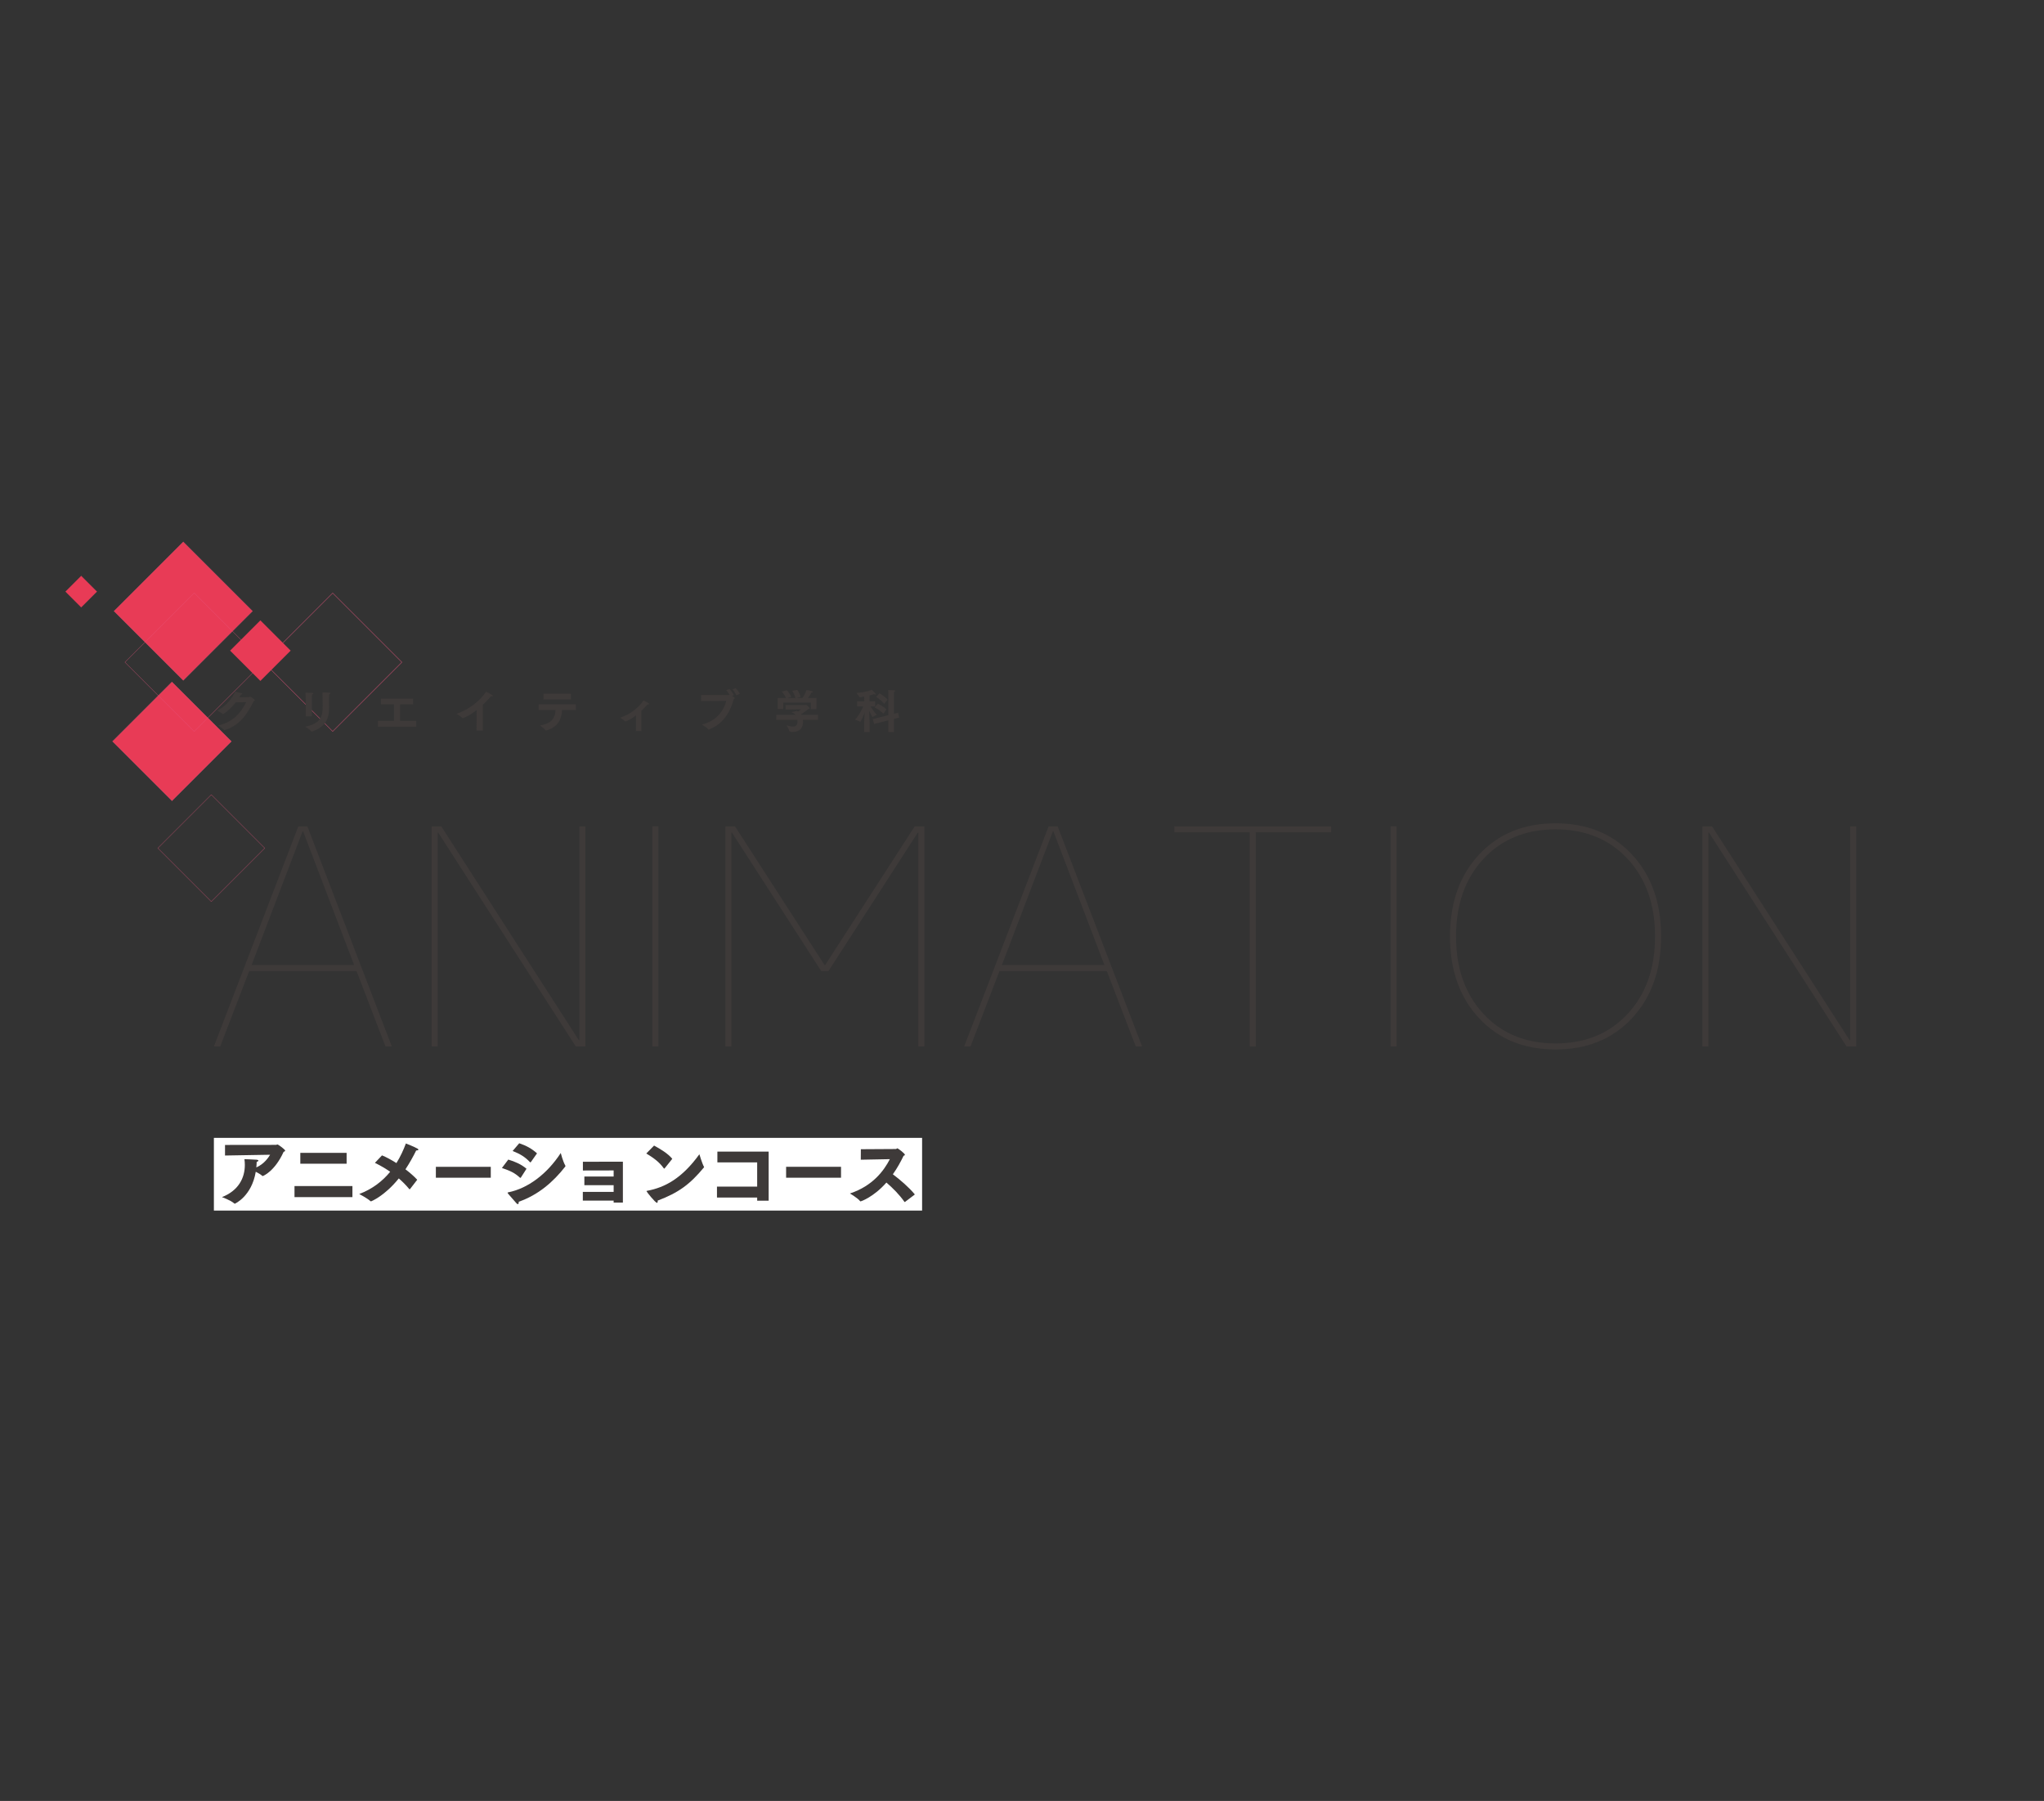 <?xml version="1.0" encoding="utf-8"?>
<!-- Generator: Adobe Illustrator 24.1.2, SVG Export Plug-In . SVG Version: 6.00 Build 0)  -->
<svg version="1.1" id="レイヤー_1" xmlns="http://www.w3.org/2000/svg" xmlns:xlink="http://www.w3.org/1999/xlink" x="0px"
	 y="0px" width="749px" height="660px" viewBox="0 0 749 660" style="enable-background:new 0 0 749 660;" xml:space="preserve">
<rect x="0" y="0" width="749" height="660" fill="#333333" stroke="none"/>
<style type="text/css">
	.st0{fill:#FFFFFF;}
	.st1{fill:#3E3A39;}
	.st2{fill:none;stroke:#E8537D;stroke-width:0.087;stroke-miterlimit:10;}
	.st3{fill:#E83B56;}
	.st4{fill:none;stroke:#E8537D;stroke-width:0.097;stroke-miterlimit:10;}
	.st5{fill:#E83B56;stroke:#E8537D;stroke-width:0.087;stroke-miterlimit:10;}
	.st6{fill:#E83B56;stroke:#E8537D;stroke-width:0.02;stroke-miterlimit:10;}
	.st7{fill:#E83B56;stroke:#E8537D;stroke-width:0.016;stroke-miterlimit:10;}
</style>
<g>
	<g>
		<rect x="78.377" y="416.997" class="st0" width="259.516" height="26.644"/>
		<g>
			<path class="st1" d="M82.454,419.592l18.71-0.025c0.205,0,0.308-0.154,0.487-0.154
				c0.334,0,2.85,1.873,2.85,2.259c0,0.154-0.154,0.308-0.565,0.436c-3.259,7.186-7.52,8.88-7.674,8.88
				c-0.077,0-0.128-0.026-0.205-0.103c-0.462-0.462-1.438-1.001-2.336-1.463
				c-1.514,9.008-7.622,11.703-7.674,11.703c-0.076,0-0.128-0.025-0.18-0.077
				c-1.437-1.258-4.542-2.336-4.542-2.336c6.108-2.387,8.393-7.058,8.393-11.78
				c0-0.719-0.052-1.437-0.154-2.13c0,0,4.029,0.128,4.543,0.205c0.435,0.077,0.59,0.18,0.59,0.334
				c0,0.154-0.257,0.334-0.642,0.488c-0.025,0.693-0.051,1.36-0.128,2.002
				c3.003-1.335,4.491-3.747,5.056-4.646l-16.528,0.282V419.592z"/>
			<path class="st1" d="M107.918,434.658h21.225v4.055h-21.225V434.658z M110.048,422.493h16.965v3.978h-16.965
				V422.493z"/>
			<path class="st1" d="M139.977,423.416c1.54,0.616,3.388,1.617,5.287,2.823
				c1.463-2.361,2.592-4.825,3.465-7.186c0,0,3.156,1.232,4.234,1.873c0.257,0.154,0.359,0.282,0.359,0.385
				c0,0.206-0.359,0.308-0.693,0.308c-0.025,0-0.076,0-0.128,0c-1.078,2.207-2.412,4.594-3.927,6.904
				c1.617,1.232,3.131,2.541,4.311,3.824l-2.617,3.388c-0.077,0.051-0.129,0.103-0.18,0.103
				c-0.026,0-0.077,0-0.104-0.051c-1.18-1.437-2.489-2.746-3.85-3.927
				c-5.184,6.442-10.112,8.418-10.215,8.418c-0.051,0-0.103-0.026-0.18-0.103
				c-1.257-1.129-4.107-2.592-4.107-2.592c4.928-1.874,8.599-4.8,11.345-8.162
				c-1.849-1.283-3.747-2.361-5.596-3.26L139.977,423.416z"/>
			<path class="st1" d="M159.718,427.6h20.121v4.004H159.718V427.6z"/>
			<path class="st1" d="M186.258,424.956c2.516,0.77,4.697,1.694,6.673,3.362l-2.053,3.208
				c-0.052,0.077-0.102,0.128-0.205,0.128c-0.026,0-0.077,0-0.129-0.051
				c-2.027-1.848-3.516-2.49-6.621-3.568L186.258,424.956z M207.15,427.138
				c0.026,0.051,0.052,0.128,0.052,0.18c0,0.051-0.025,0.128-0.052,0.18
				c-4.439,5.697-9.983,10.446-17.067,12.91c0,0.051,0,0.103,0,0.154c0,0.488-0.128,0.719-0.333,0.719
				c-0.154,0-0.359-0.128-0.565-0.385c-3.079-3.516-3.182-3.619-3.182-3.772
				c0-0.103,0.153-0.154,0.282-0.18c7.083-1.412,14.142-6.622,19.197-14.399
				C205.482,422.544,206.278,425.675,207.15,427.138z M190.262,418.976c2.593,0.873,4.543,1.925,6.519,3.696
				l-2.259,3.208c-0.052,0.051-0.102,0.103-0.18,0.103c-0.025,0-0.077-0.025-0.128-0.077
				c-1.926-2.028-3.594-2.978-6.365-4.106L190.262,418.976z"/>
			<path class="st1" d="M213.57,436.788h11.293v-2.438h-10.728v-3.183h10.728v-2.233l-11.267,0.026v-3.208
				l14.654-0.025v14.988h-3.388v-0.719h-11.293V436.788z"/>
			<path class="st1" d="M239.676,419.823c2.284,1.232,5.107,2.926,6.673,4.851l-2.771,3.465
				c-0.052,0.051-0.103,0.128-0.18,0.128c-0.052,0-0.103-0.051-0.18-0.128
				c-1.694-2.413-4.055-4.004-6.391-5.416L239.676,419.823z M257.949,427.574
				c0.052,0.026,0.052,0.077,0.052,0.128c0,0.051,0,0.077-0.052,0.128
				c-5.133,6.211-9.342,9.291-16.965,12.165c0.026,0.103,0.026,0.231,0.026,0.334
				c0,0.282-0.077,0.462-0.282,0.462c-0.591,0-3.824-4.055-3.824-4.26c0-0.077,0.051-0.103,0.205-0.128
				c6.596-1.232,12.807-4.594,19.172-13.397C256.281,423.006,257.307,426.445,257.949,427.574z"/>
			<path class="st1" d="M262.726,434.863h14.732v-8.88h-14.578v-3.952h18.787v17.991h-4.209v-1.155h-14.732
				V434.863z"/>
			<path class="st1" d="M288.062,427.6h20.121v4.004h-20.121V427.6z"/>
			<path class="st1" d="M315.451,421.158l12.858-0.077c0.205,0,0.333-0.257,0.538-0.257
				c0.18,0,2.747,1.874,2.747,2.387c0,0.128-0.129,0.256-0.488,0.359
				c-0.949,1.977-2.232,4.389-3.927,6.776c2.669,2.002,5.852,4.722,8.059,7.392l-3.618,2.746
				c-0.052,0.026-0.077,0.026-0.103,0.026c-0.026,0-0.052-0.026-0.103-0.077
				c-1.797-2.566-4.235-5.03-6.597-7.058c-4.646,5.287-9.316,6.904-9.444,6.904
				c-0.077,0-0.154-0.026-0.231-0.128c-0.847-1.104-3.695-2.772-3.695-2.772
				c8.418-2.772,12.524-8.469,14.629-12.576l-10.651,0.205L315.451,421.158z"/>
		</g>
	</g>
	<g>
		<path class="st2" d="M121.915,217.311l25.377,25.377l-25.377,25.376l-25.376-25.376L121.915,217.311z
			 M147.234,242.687l-25.319-25.319l-25.318,25.319l25.318,25.318L147.234,242.687z"/>
		<g>
			<g>
				<path class="st3" d="M63.008,249.933l21.764,21.764l-21.764,21.762l-21.763-21.762L63.008,249.933z"/>
			</g>
			<path class="st4" d="M63.008,249.933l21.764,21.764l-21.764,21.762l-21.763-21.762L63.008,249.933z"/>
		</g>
		<path class="st5" d="M67.156,198.586l25.376,25.376l-25.376,25.376l-25.377-25.376L67.156,198.586z"/>
		<path class="st6" d="M29.758,211.038l5.772,5.771l-5.772,5.773l-5.772-5.773L29.758,211.038z"/>
		<path class="st2" d="M71.162,217.311l25.376,25.377l-25.376,25.376l-25.377-25.376L71.162,217.311z"/>
		<path class="st2" d="M77.431,291.235l19.589,19.589l-19.589,19.589l-19.589-19.589L77.431,291.235z"/>
		<path class="st7" d="M95.412,227.361l11.077,11.076l-11.077,11.078l-11.077-11.078L95.412,227.361z"/>
	</g>
	<g>
		<path class="st1" d="M86.402,257.376c-1.551,1.989-3.187,3.423-4.586,4.283
			c-0.033,0.017-0.051,0.034-0.084,0.034c-0.034,0-0.084-0.017-0.118-0.051
			c-0.522-0.506-2.04-1.163-2.04-1.163c3.406-1.905,5.311-4.283,6.626-7.014
			c0.591,0.151,1.973,0.472,2.293,0.59c0.22,0.085,0.32,0.169,0.32,0.236c0,0.135-0.235,0.236-0.522,0.27
			c-0.185,0.32-0.371,0.641-0.573,0.961c1.737-0.017,3.592-0.05,3.625-0.05
			c0.135-0.017,0.202-0.135,0.338-0.135c0.32,0,1.72,1.028,1.72,1.298c0,0.102-0.118,0.186-0.388,0.253
			c-2.478,4.924-5.143,8.937-10.69,10.69c-0.033,0.017-0.067,0.017-0.084,0.017c-0.034,0-0.067-0.017-0.102-0.067
			c-0.539-0.624-2.209-1.636-2.209-1.636c5.649-1.417,8.212-4.518,10.303-8.565L86.402,257.376z"/>
		<path class="st1" d="M120.554,256.702c0,0.607,0.018,1.264,0.034,1.837c0,0.236,0.017,0.472,0.017,0.709
			c0,4.283-1.399,7.132-6.255,8.852c-0.034,0.017-0.067,0.017-0.085,0.017c-0.067,0-0.101-0.034-0.151-0.084
			c-0.573-0.658-2.242-1.72-2.242-1.72c5.226-1.129,6.373-3.254,6.373-7.402
			c0-0.236-0.051-4.771-0.067-5.159c0,0,1.905,0.034,2.613,0.118c0.202,0.017,0.287,0.101,0.287,0.203
			c0,0.118-0.169,0.287-0.456,0.337C120.605,254.695,120.554,255.588,120.554,256.702z M112.023,256.33
			c0,0,0-1.399-0.084-2.496c2.781,0.067,2.866,0.118,2.866,0.304c0,0.118-0.152,0.27-0.473,0.337
			c-0.05,0.456-0.05,1.265-0.05,1.265v6.778h-2.26V256.33z"/>
		<path class="st1" d="M138.471,264.187h5.901v-6.07h-4.772v-2.057h11.77v2.057h-4.755v6.07h5.901v2.142
			h-14.045V264.187z"/>
		<path class="st1" d="M174.664,260.225c-3.17,2.461-5.093,2.967-5.109,2.967c-0.051,0-0.101-0.017-0.151-0.067
			c-0.557-0.624-2.125-1.551-2.125-1.551c4.738-1.5,8.971-5.125,10.842-8.093c0,0,1.518,0.759,2.26,1.265
			c0.151,0.101,0.219,0.202,0.219,0.27c0,0.102-0.101,0.152-0.286,0.152c-0.102,0-0.22-0.017-0.355-0.05
			c-0.91,1.062-1.938,2.158-3.035,3.169v9.459h-2.31L174.664,260.225z"/>
		<path class="st1" d="M197.385,258.135h13.606v2.107h-5.042c-0.135,3.423-1.652,6.34-5.833,7.469
			c-0.034,0.017-0.067,0.017-0.085,0.017c-0.051,0-0.067-0.017-0.118-0.084
			c-0.388-0.641-2.023-1.753-2.023-1.753c4.704-0.911,5.53-3.103,5.682-5.648h-6.188V258.135z
			 M199.172,254.24h10.032v2.107H199.172V254.24z"/>
		<path class="st1" d="M233.054,262.181c-1.247,0.944-2.512,1.77-3.726,2.175
			c-0.051,0.034-0.102,0.05-0.152,0.05c-0.033,0-0.084-0.017-0.135-0.067
			c-0.421-0.472-1.804-1.315-1.804-1.315c3.827-1.214,7.081-4.013,8.565-6.34c0,0,1.247,0.607,1.82,0.995
			c0.186,0.118,0.253,0.236,0.253,0.32c0,0.102-0.135,0.169-0.337,0.169
			c-0.067,0-0.169-0.017-0.253-0.034c-0.691,0.809-1.45,1.619-2.276,2.377v7.402h-1.989L233.054,262.181z
			"/>
		<path class="st1" d="M256.922,254.728l10.201-0.05c0.084,0,0.135-0.034,0.186-0.067
			c-0.32-0.607-0.81-1.298-1.197-1.686l1.214-0.405c0.438,0.438,1.281,1.433,1.568,2.226
			l-0.624,0.253c0.32,0.253,0.675,0.523,0.86,0.674c0.067,0.067,0.101,0.135,0.101,0.202
			c0,0.102-0.118,0.185-0.371,0.27c-1.602,6.357-5.192,9.729-9.054,11.179
			c-0.051,0.017-0.085,0.034-0.118,0.034c-0.051,0-0.102-0.017-0.151-0.084
			c-0.506-0.658-2.31-1.754-2.31-1.754c5.059-1.214,7.941-4.856,8.92-8.666l-9.24,0.051
			L256.922,254.728z M269.568,252.216c0.404,0.371,1.281,1.349,1.551,2.041l-1.281,0.556
			c-0.253-0.691-0.91-1.669-1.45-2.158L269.568,252.216z"/>
		<path class="st1" d="M284.465,261.945h7.048c-0.304-0.32-0.725-0.624-1.332-0.877
			c-0.033-0.017-0.051-0.034-0.051-0.05c0-0.034,0.034-0.051,0.068-0.068
			c0.235-0.05,1.837-0.421,1.837-0.421c0.169,0.085,0.321,0.168,0.473,0.253
			c0.388-0.303,0.826-0.658,1.028-0.843l-5.665,0.084l-0.017-1.652h7.25c0.084,0,0.151-0.085,0.27-0.085
			c0.202,0,1.349,1.079,1.349,1.265c0,0.135-0.151,0.203-0.421,0.219
			c-0.388,0.354-1.787,1.366-2.732,1.99c0.033,0.051,0.084,0.118,0.118,0.186h6.069v1.854h-5.547
			c0.017,0.219,0.033,0.456,0.033,0.674c0,0.051,0,0.085,0,0.135c0,3.001-2.158,3.625-3.692,3.625
			c-0.151,0-1.197,0-1.248-0.236c-0.168-0.657-1.096-2.192-1.096-2.192
			c0.877,0.287,1.669,0.472,2.327,0.472c1.028,0,1.685-0.472,1.685-1.753c0-0.017,0-0.017,0-0.034
			c0-0.219,0-0.455-0.017-0.691h-7.739V261.945z M284.987,255.807h3.053c-0.573-1.349-1.568-2.343-1.568-2.343
			l1.854-0.489c0,0,1.062,1.062,1.601,2.394l-1.314,0.438h2.849c-0.354-1.568-1.163-2.647-1.163-2.647
			l1.838-0.337c0,0,0.91,1.096,1.23,2.58l-1.567,0.404h2.226c0.404-0.573,1.146-1.736,1.483-2.934
			c0,0,1.686,0.253,2.192,0.489c0.151,0.067,0.235,0.152,0.235,0.219c0,0.118-0.168,0.203-0.522,0.203
			c-0.033,0-0.051,0-0.067,0c-0.286,0.641-0.877,1.467-1.281,2.023h3.119v4.063h-2.057v-2.394h-10.117
			v2.36H284.987V255.807z"/>
		<path class="st1" d="M316.662,265.199c0-0.995,0.102-2.782,0.169-4.063
			c-0.337,0.978-0.843,2.209-1.551,3.338c-0.018,0.034-0.051,0.051-0.067,0.051
			c-0.034,0-0.051,0-0.068-0.017c-0.404-0.287-1.837-0.775-1.837-0.775
			c1.433-1.417,2.478-3.608,3.001-4.856h-2.243v-1.838h2.631l-0.017-1.753
			c-0.826,0.152-1.619,0.287-1.652,0.287c-0.034,0-0.067-0.034-0.085-0.085
			c-0.151-0.404-1.096-1.534-1.096-1.534c0.742-0.034,4.198-0.405,5.598-1.18c0,0,1.046,1.028,1.366,1.382
			c0.084,0.084,0.118,0.169,0.118,0.236c0,0.084-0.067,0.135-0.185,0.135c-0.102,0-0.236-0.034-0.422-0.135
			c-0.523,0.169-1.096,0.337-1.669,0.472l-0.018,2.175h2.058v1.838h-1.72
			c0.472,0.759,1.349,2.091,2.326,3.052c0,0-1.146,0.54-1.517,0.843
			c-0.017,0.017-0.034,0.017-0.051,0.017c-0.018,0-0.034-0.017-0.067-0.05
			c-0.523-0.86-0.928-1.686-1.181-2.31c0.067,1.383,0.186,3.996,0.186,4.839v3.019h-2.007V265.199z
			 M319.815,263.53l5.716-1.433v-7.908c0,0,0-0.775-0.051-1.281c2.176,0,2.613,0.101,2.613,0.287
			c0,0.118-0.151,0.236-0.488,0.304c-0.018,0.354-0.034,0.843-0.034,0.843v7.25l1.518-0.388l0.388,1.788
			l-1.905,0.472v4.805h-2.04v-4.283l-5.227,1.315L319.815,263.53z M321.653,257.882
			c0,0,1.838,0.792,3.17,2.074l-1.13,1.602c-1.349-1.45-3.153-2.293-3.153-2.293L321.653,257.882z
			 M322.277,254.088c0,0,1.753,0.927,2.95,2.293l-1.214,1.585c-1.197-1.585-2.95-2.529-2.95-2.529
			L322.277,254.088z"/>
	</g>
	<g>
		<path class="st1" d="M130.647,355.871H91.306l-10.608,27.626h-2.321l30.941-80.668h3.315l30.942,80.668h-2.32
			L130.647,355.871z M111.086,304.707h-0.22l-18.676,48.953h37.572L111.086,304.707z"/>
		<path class="st1" d="M212.309,381.177v-78.348h2.21v80.668h-3.537l-50.39-78.348h-0.221v78.348h-2.209v-80.668
			h3.536l50.391,78.348H212.309z"/>
		<path class="st1" d="M239.05,383.497v-80.668h2.21v80.668H239.05z"/>
		<path class="st1" d="M336.515,383.497v-78.348h-0.22l-32.71,50.722h-2.652l-32.709-50.722h-0.222v78.348
			h-2.209v-80.668h3.536l32.82,50.832h0.221l32.82-50.832h3.537v80.668H336.515z"/>
		<path class="st1" d="M405.58,355.871h-39.34l-10.608,27.626h-2.321l30.941-80.668h3.315l30.941,80.668
			h-2.32L405.58,355.871z M386.02,304.707h-0.22l-18.676,48.953h37.572L386.02,304.707z"/>
		<path class="st1" d="M487.796,302.828v2.21h-27.626v78.459h-2.21v-78.459h-27.626v-2.21H487.796z"/>
		<path class="st1" d="M509.565,383.497v-80.668h2.21v80.668H509.565z"/>
		<path class="st1" d="M598.023,373.164c-7.11,7.625-16.448,11.437-28.013,11.437
			c-11.566,0-20.904-3.812-28.012-11.437c-7.111-7.624-10.664-17.625-10.664-30.002
			c0-12.376,3.554-22.377,10.664-30.002c7.108-7.625,16.446-11.437,28.012-11.437
			c11.565,0,20.904,3.813,28.013,11.437c7.109,7.625,10.664,17.626,10.664,30.002
			C608.688,355.54,605.132,365.54,598.023,373.164z M543.6,371.562
			c6.703,7.221,15.507,10.83,26.41,10.83c10.902,0,19.706-3.609,26.411-10.83
			c6.703-7.219,10.056-16.686,10.056-28.4c0-11.713-3.353-21.179-10.056-28.4
			c-6.705-7.218-15.509-10.829-26.411-10.829c-10.903,0-19.707,3.611-26.41,10.829
			c-6.705,7.221-10.056,16.687-10.056,28.4C533.544,354.877,536.896,364.343,543.6,371.562z"/>
		<path class="st1" d="M677.973,381.177v-78.348h2.21v80.668h-3.537l-50.39-78.348h-0.221v78.348h-2.209
			v-80.668h3.536l50.391,78.348H677.973z"/>
	</g>
</g>
</svg>
